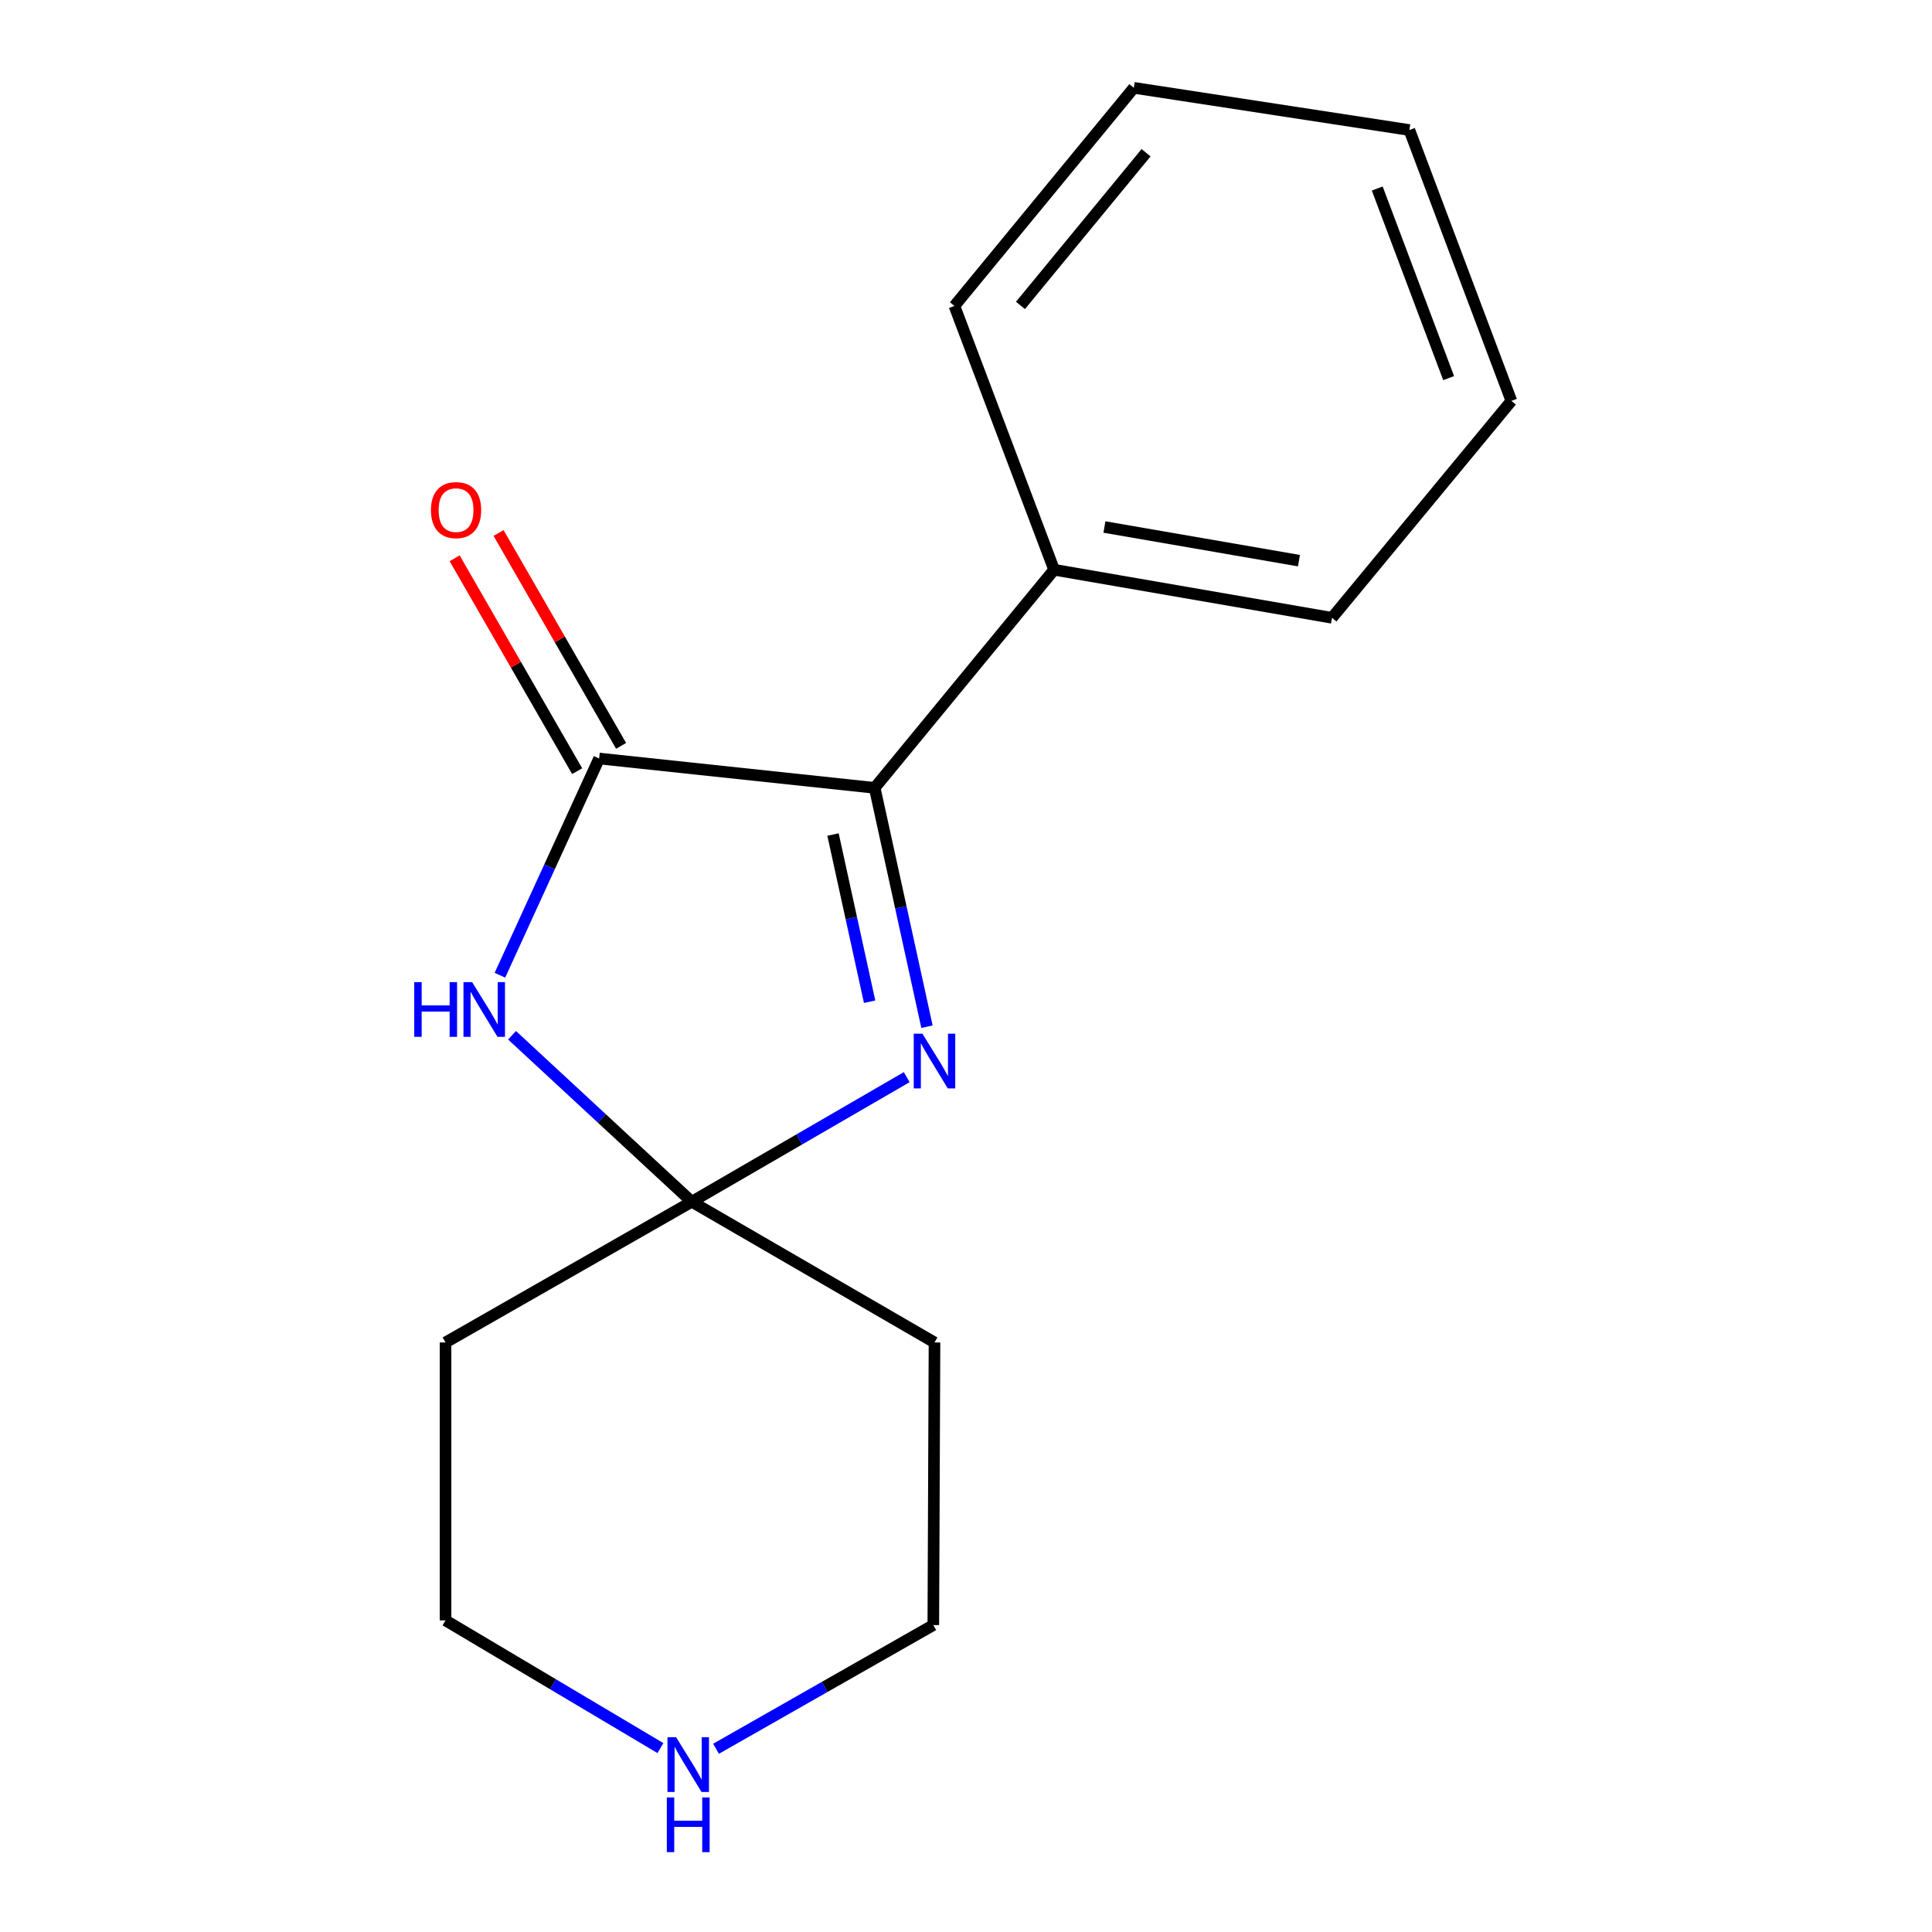 <?xml version='1.0' encoding='iso-8859-1'?>
<svg version='1.1' baseProfile='full'
              xmlns='http://www.w3.org/2000/svg'
                      xmlns:rdkit='http://www.rdkit.org/xml'
                      xmlns:xlink='http://www.w3.org/1999/xlink'
                  xml:space='preserve'
width='1000px' height='1000px' viewBox='0 0 1000 1000'>
<!-- END OF HEADER -->
<rect style='opacity:1.0;fill:#FFFFFF;stroke:none' width='1000' height='1000' x='0' y='0'> </rect>
<path class='bond-0' d='M 310.106,392.604 L 284.429,448.69' style='fill:none;fill-rule:evenodd;stroke:#000000;stroke-width:6px;stroke-linecap:butt;stroke-linejoin:miter;stroke-opacity:1' />
<path class='bond-0' d='M 284.429,448.69 L 258.752,504.776' style='fill:none;fill-rule:evenodd;stroke:#0000FF;stroke-width:6px;stroke-linecap:butt;stroke-linejoin:miter;stroke-opacity:1' />
<path class='bond-3' d='M 310.106,392.604 L 452.735,407.792' style='fill:none;fill-rule:evenodd;stroke:#000000;stroke-width:6px;stroke-linecap:butt;stroke-linejoin:miter;stroke-opacity:1' />
<path class='bond-4' d='M 321.475,386.059 L 289.767,330.97' style='fill:none;fill-rule:evenodd;stroke:#000000;stroke-width:6px;stroke-linecap:butt;stroke-linejoin:miter;stroke-opacity:1' />
<path class='bond-4' d='M 289.767,330.97 L 258.059,275.88' style='fill:none;fill-rule:evenodd;stroke:#FF0000;stroke-width:6px;stroke-linecap:butt;stroke-linejoin:miter;stroke-opacity:1' />
<path class='bond-4' d='M 298.736,399.148 L 267.028,344.058' style='fill:none;fill-rule:evenodd;stroke:#000000;stroke-width:6px;stroke-linecap:butt;stroke-linejoin:miter;stroke-opacity:1' />
<path class='bond-4' d='M 267.028,344.058 L 235.319,288.968' style='fill:none;fill-rule:evenodd;stroke:#FF0000;stroke-width:6px;stroke-linecap:butt;stroke-linejoin:miter;stroke-opacity:1' />
<path class='bond-1' d='M 265.035,535.847 L 311.548,578.934' style='fill:none;fill-rule:evenodd;stroke:#0000FF;stroke-width:6px;stroke-linecap:butt;stroke-linejoin:miter;stroke-opacity:1' />
<path class='bond-1' d='M 311.548,578.934 L 358.062,622.02' style='fill:none;fill-rule:evenodd;stroke:#000000;stroke-width:6px;stroke-linecap:butt;stroke-linejoin:miter;stroke-opacity:1' />
<path class='bond-5' d='M 358.062,622.02 L 230.606,694.858' style='fill:none;fill-rule:evenodd;stroke:#000000;stroke-width:6px;stroke-linecap:butt;stroke-linejoin:miter;stroke-opacity:1' />
<path class='bond-6' d='M 358.062,622.02 L 483.695,694.858' style='fill:none;fill-rule:evenodd;stroke:#000000;stroke-width:6px;stroke-linecap:butt;stroke-linejoin:miter;stroke-opacity:1' />
<path class='bond-16' d='M 358.062,622.02 L 413.693,589.773' style='fill:none;fill-rule:evenodd;stroke:#000000;stroke-width:6px;stroke-linecap:butt;stroke-linejoin:miter;stroke-opacity:1' />
<path class='bond-16' d='M 413.693,589.773 L 469.324,557.527' style='fill:none;fill-rule:evenodd;stroke:#0000FF;stroke-width:6px;stroke-linecap:butt;stroke-linejoin:miter;stroke-opacity:1' />
<path class='bond-2' d='M 479.802,531.418 L 466.268,469.605' style='fill:none;fill-rule:evenodd;stroke:#0000FF;stroke-width:6px;stroke-linecap:butt;stroke-linejoin:miter;stroke-opacity:1' />
<path class='bond-2' d='M 466.268,469.605 L 452.735,407.792' style='fill:none;fill-rule:evenodd;stroke:#000000;stroke-width:6px;stroke-linecap:butt;stroke-linejoin:miter;stroke-opacity:1' />
<path class='bond-2' d='M 450.112,518.486 L 440.638,475.217' style='fill:none;fill-rule:evenodd;stroke:#0000FF;stroke-width:6px;stroke-linecap:butt;stroke-linejoin:miter;stroke-opacity:1' />
<path class='bond-2' d='M 440.638,475.217 L 431.165,431.948' style='fill:none;fill-rule:evenodd;stroke:#000000;stroke-width:6px;stroke-linecap:butt;stroke-linejoin:miter;stroke-opacity:1' />
<path class='bond-7' d='M 452.735,407.792 L 545.6,294.899' style='fill:none;fill-rule:evenodd;stroke:#000000;stroke-width:6px;stroke-linecap:butt;stroke-linejoin:miter;stroke-opacity:1' />
<path class='bond-10' d='M 230.606,694.858 L 230.606,838.711' style='fill:none;fill-rule:evenodd;stroke:#000000;stroke-width:6px;stroke-linecap:butt;stroke-linejoin:miter;stroke-opacity:1' />
<path class='bond-9' d='M 483.695,694.858 L 483.082,841.131' style='fill:none;fill-rule:evenodd;stroke:#000000;stroke-width:6px;stroke-linecap:butt;stroke-linejoin:miter;stroke-opacity:1' />
<path class='bond-11' d='M 545.6,294.899 L 689.439,319.78' style='fill:none;fill-rule:evenodd;stroke:#000000;stroke-width:6px;stroke-linecap:butt;stroke-linejoin:miter;stroke-opacity:1' />
<path class='bond-11' d='M 571.648,272.778 L 672.335,290.195' style='fill:none;fill-rule:evenodd;stroke:#000000;stroke-width:6px;stroke-linecap:butt;stroke-linejoin:miter;stroke-opacity:1' />
<path class='bond-12' d='M 545.6,294.899 L 494,158.348' style='fill:none;fill-rule:evenodd;stroke:#000000;stroke-width:6px;stroke-linecap:butt;stroke-linejoin:miter;stroke-opacity:1' />
<path class='bond-8' d='M 370.614,905.164 L 426.848,873.147' style='fill:none;fill-rule:evenodd;stroke:#0000FF;stroke-width:6px;stroke-linecap:butt;stroke-linejoin:miter;stroke-opacity:1' />
<path class='bond-8' d='M 426.848,873.147 L 483.082,841.131' style='fill:none;fill-rule:evenodd;stroke:#000000;stroke-width:6px;stroke-linecap:butt;stroke-linejoin:miter;stroke-opacity:1' />
<path class='bond-17' d='M 341.832,904.804 L 286.219,871.757' style='fill:none;fill-rule:evenodd;stroke:#0000FF;stroke-width:6px;stroke-linecap:butt;stroke-linejoin:miter;stroke-opacity:1' />
<path class='bond-17' d='M 286.219,871.757 L 230.606,838.711' style='fill:none;fill-rule:evenodd;stroke:#000000;stroke-width:6px;stroke-linecap:butt;stroke-linejoin:miter;stroke-opacity:1' />
<path class='bond-13' d='M 689.439,319.78 L 782.29,207.499' style='fill:none;fill-rule:evenodd;stroke:#000000;stroke-width:6px;stroke-linecap:butt;stroke-linejoin:miter;stroke-opacity:1' />
<path class='bond-14' d='M 494,158.348 L 586.866,45.455' style='fill:none;fill-rule:evenodd;stroke:#000000;stroke-width:6px;stroke-linecap:butt;stroke-linejoin:miter;stroke-opacity:1' />
<path class='bond-14' d='M 528.193,158.082 L 593.199,79.056' style='fill:none;fill-rule:evenodd;stroke:#000000;stroke-width:6px;stroke-linecap:butt;stroke-linejoin:miter;stroke-opacity:1' />
<path class='bond-18' d='M 782.29,207.499 L 729.495,67.304' style='fill:none;fill-rule:evenodd;stroke:#000000;stroke-width:6px;stroke-linecap:butt;stroke-linejoin:miter;stroke-opacity:1' />
<path class='bond-18' d='M 749.817,195.717 L 712.86,97.58' style='fill:none;fill-rule:evenodd;stroke:#000000;stroke-width:6px;stroke-linecap:butt;stroke-linejoin:miter;stroke-opacity:1' />
<path class='bond-15' d='M 586.866,45.455 L 729.495,67.304' style='fill:none;fill-rule:evenodd;stroke:#000000;stroke-width:6px;stroke-linecap:butt;stroke-linejoin:miter;stroke-opacity:1' />
<path  class='atom-1' d='M 214.414 508.348
L 218.254 508.348
L 218.254 520.388
L 232.734 520.388
L 232.734 508.348
L 236.574 508.348
L 236.574 536.668
L 232.734 536.668
L 232.734 523.588
L 218.254 523.588
L 218.254 536.668
L 214.414 536.668
L 214.414 508.348
' fill='#0000FF'/>
<path  class='atom-1' d='M 244.374 508.348
L 253.654 523.348
Q 254.574 524.828, 256.054 527.508
Q 257.534 530.188, 257.614 530.348
L 257.614 508.348
L 261.374 508.348
L 261.374 536.668
L 257.494 536.668
L 247.534 520.268
Q 246.374 518.348, 245.134 516.148
Q 243.934 513.948, 243.574 513.268
L 243.574 536.668
L 239.894 536.668
L 239.894 508.348
L 244.374 508.348
' fill='#0000FF'/>
<path  class='atom-3' d='M 477.435 535.037
L 486.715 550.037
Q 487.635 551.517, 489.115 554.197
Q 490.595 556.877, 490.675 557.037
L 490.675 535.037
L 494.435 535.037
L 494.435 563.357
L 490.555 563.357
L 480.595 546.957
Q 479.435 545.037, 478.195 542.837
Q 476.995 540.637, 476.635 539.957
L 476.635 563.357
L 472.955 563.357
L 472.955 535.037
L 477.435 535.037
' fill='#0000FF'/>
<path  class='atom-5' d='M 223.058 264.033
Q 223.058 257.233, 226.418 253.433
Q 229.778 249.633, 236.058 249.633
Q 242.338 249.633, 245.698 253.433
Q 249.058 257.233, 249.058 264.033
Q 249.058 270.913, 245.658 274.833
Q 242.258 278.713, 236.058 278.713
Q 229.818 278.713, 226.418 274.833
Q 223.058 270.953, 223.058 264.033
M 236.058 275.513
Q 240.378 275.513, 242.698 272.633
Q 245.058 269.713, 245.058 264.033
Q 245.058 258.473, 242.698 255.673
Q 240.378 252.833, 236.058 252.833
Q 231.738 252.833, 229.378 255.633
Q 227.058 258.433, 227.058 264.033
Q 227.058 269.753, 229.378 272.633
Q 231.738 275.513, 236.058 275.513
' fill='#FF0000'/>
<path  class='atom-9' d='M 349.965 899.196
L 359.245 914.196
Q 360.165 915.676, 361.645 918.356
Q 363.125 921.036, 363.205 921.196
L 363.205 899.196
L 366.965 899.196
L 366.965 927.516
L 363.085 927.516
L 353.125 911.116
Q 351.965 909.196, 350.725 906.996
Q 349.525 904.796, 349.165 904.116
L 349.165 927.516
L 345.485 927.516
L 345.485 899.196
L 349.965 899.196
' fill='#0000FF'/>
<path  class='atom-9' d='M 345.145 930.348
L 348.985 930.348
L 348.985 942.388
L 363.465 942.388
L 363.465 930.348
L 367.305 930.348
L 367.305 958.668
L 363.465 958.668
L 363.465 945.588
L 348.985 945.588
L 348.985 958.668
L 345.145 958.668
L 345.145 930.348
' fill='#0000FF'/>
</svg>
